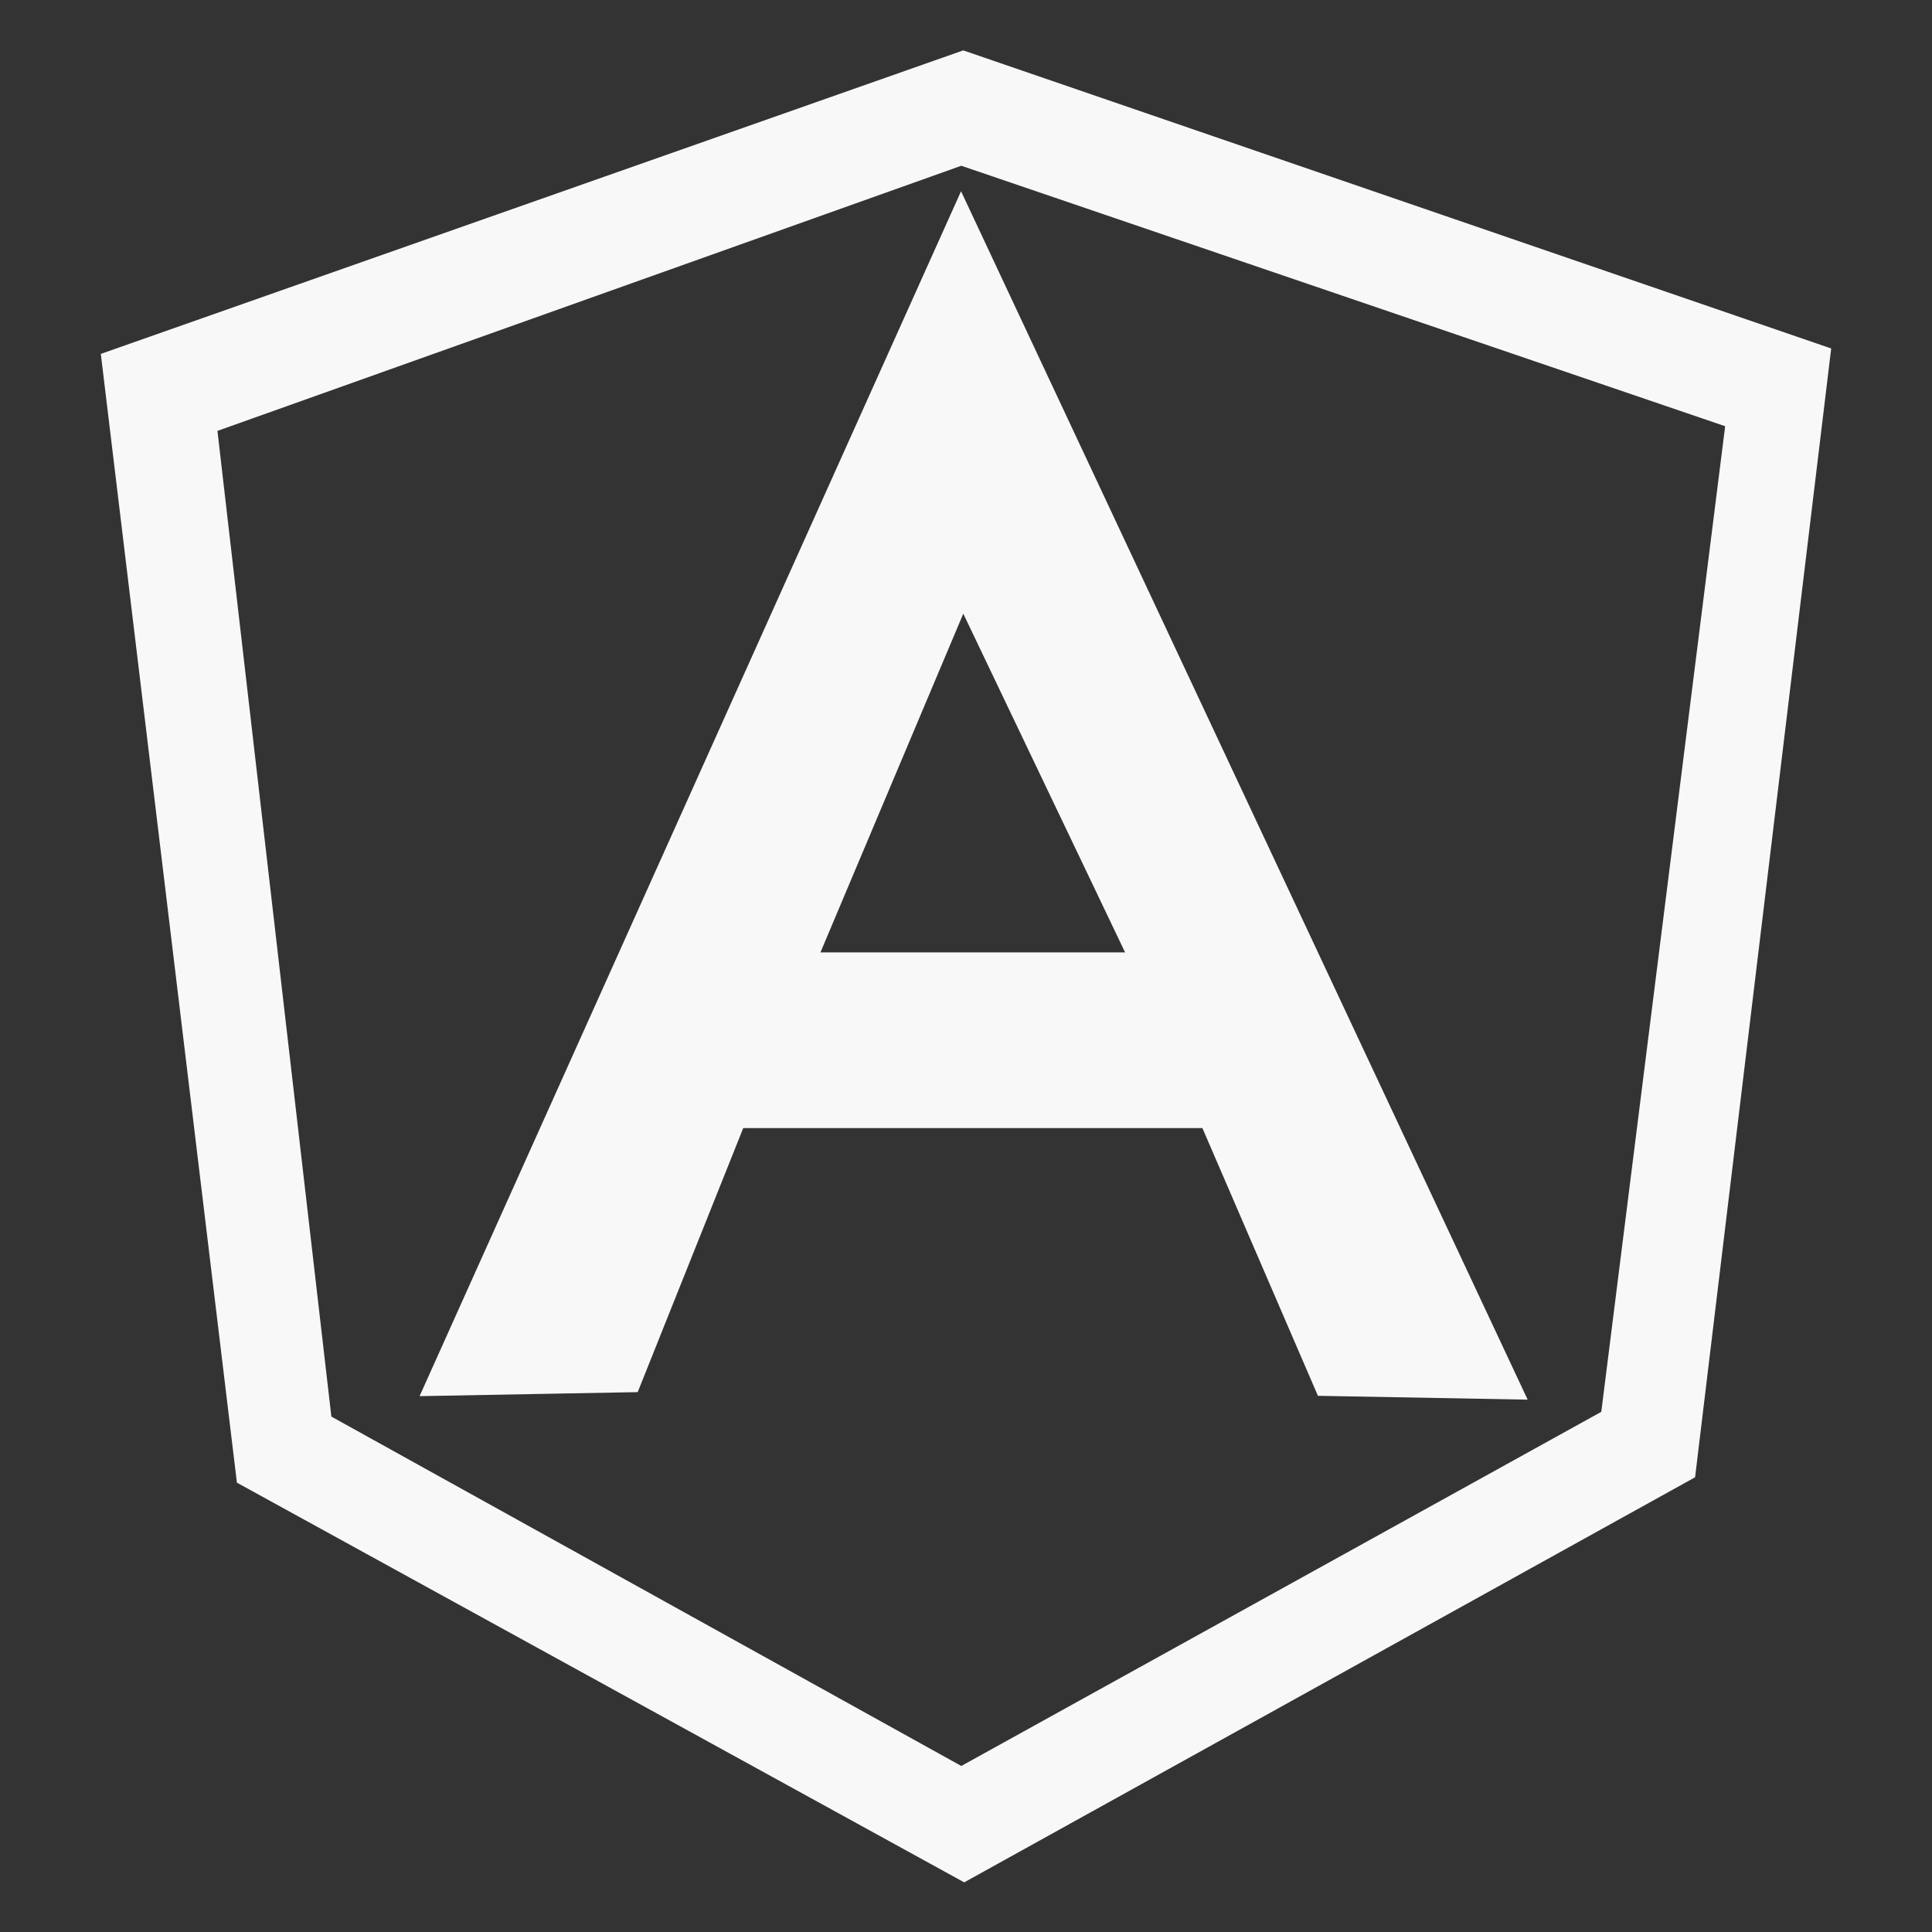 <!DOCTYPE svg PUBLIC "-//W3C//DTD SVG 1.1//EN" "http://www.w3.org/Graphics/SVG/1.1/DTD/svg11.dtd">
<!-- Uploaded to: SVG Repo, www.svgrepo.com, Transformed by: SVG Repo Mixer Tools -->
<svg fill="#F8F8F8" width="800px" height="800px" viewBox="0 0 32 32" version="1.1" xmlns="http://www.w3.org/2000/svg" stroke="#F8F8F8" stroke-width="0.32">
<rect x="0" y="0" width="32" height="32" fill="#333333" stroke="none"/>
<g id="SVGRepo_bgCarrier" stroke-width="0"/>
<g id="SVGRepo_tracerCarrier" stroke-linecap="round" stroke-linejoin="round"/>
<g id="SVGRepo_iconCarrier"> <title>angularjs</title> <path d="M15.946 9.774l2.943 6.161h-5.541zM15.921 3.551l-8.722 19.409 3.254-0.060 1.749-4.375h7.819l1.914 4.436 3.114 0.057zM15.921 2.576l12.828 4.374-2.078 16.535-10.749 5.948-10.583-5.87-1.911-16.534zM15.955 1.004l-14.111 4.966 2.229 18.487 11.897 6.538 11.957-6.627 2.229-18.487z"/> </g>
</svg>